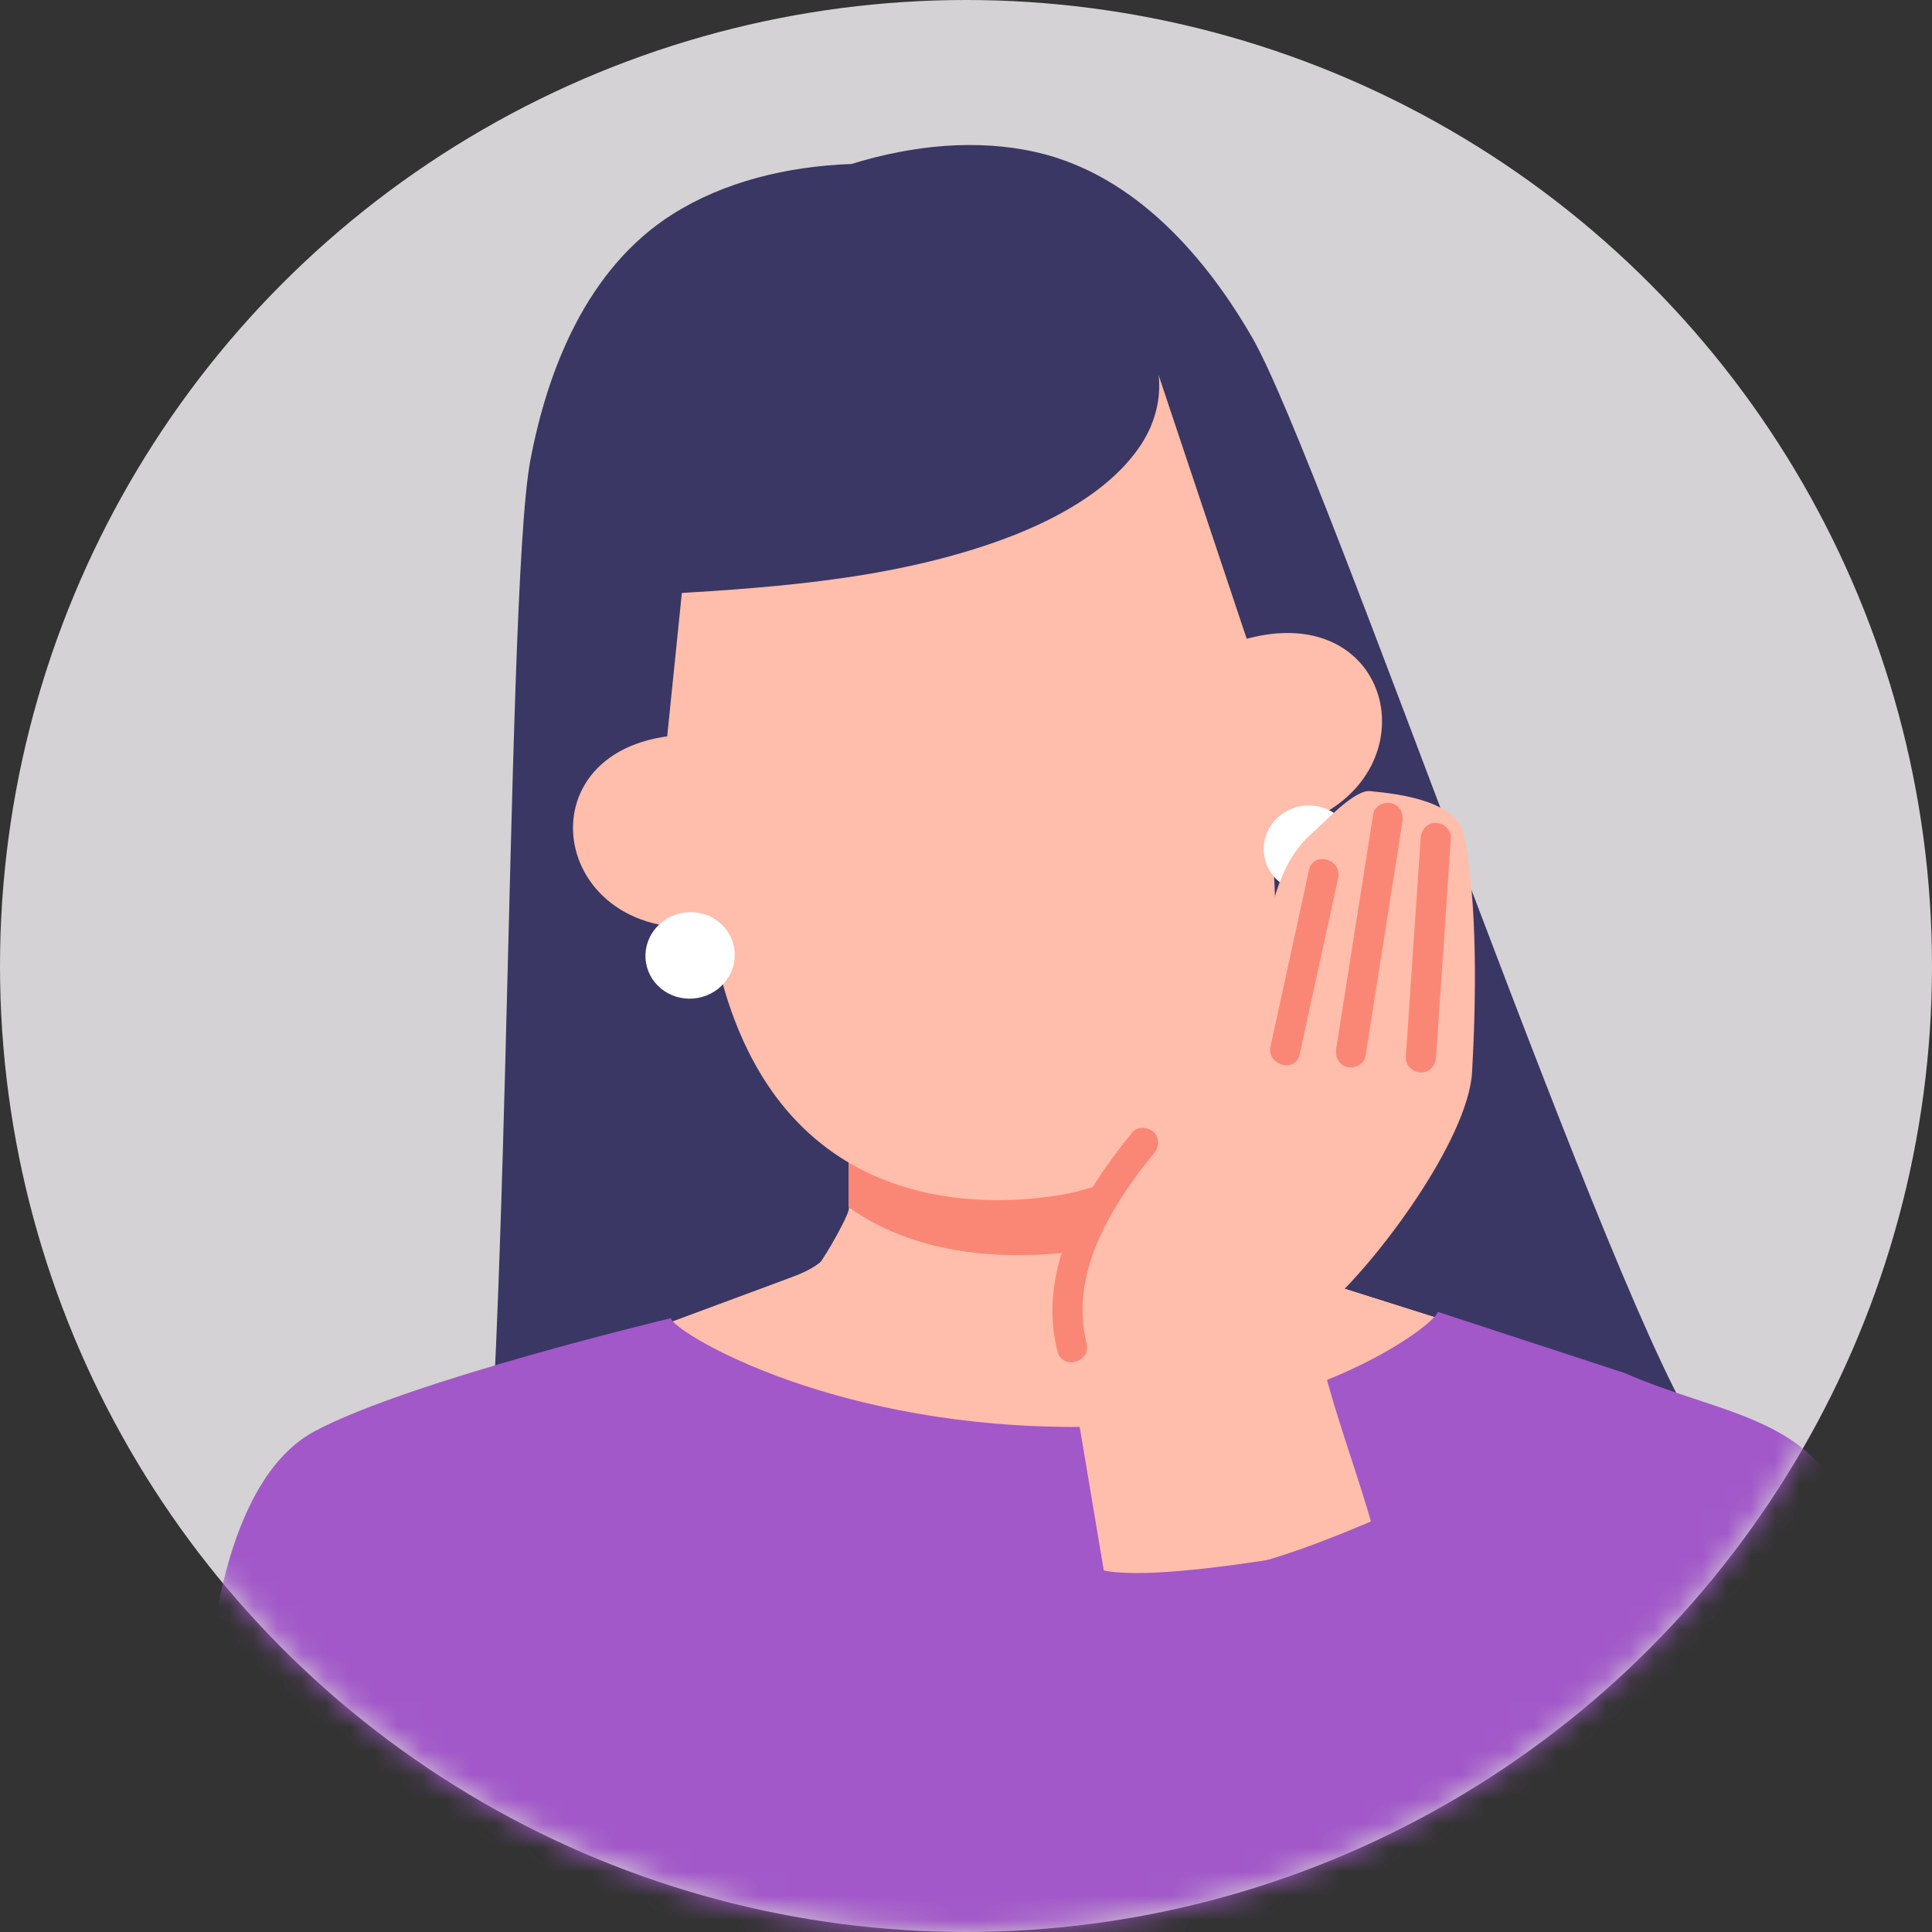 <svg width="80" height="80" viewBox="0 0 80 80" fill="none" xmlns="http://www.w3.org/2000/svg">
<rect x="0" y="0" width="80" height="80" fill="#333333" stroke="none"/>
<circle cx="40" cy="40" r="40" fill="#D4D2D4"/>
<mask id="mask0_1199_27005" style="mask-type:alpha" maskUnits="userSpaceOnUse" x="0" y="0" width="80" height="80">
<circle cx="40" cy="40" r="40" fill="#D9D9D9"/>
</mask>
<g mask="url(#mask0_1199_27005)">
<path d="M70.53 59.594C66.958 54.83 54.8 19.099 51.858 13.989C50 10.767 47.068 7.25 42.91 6.302C40.475 5.747 37.813 6 35.258 6.79C32.585 6.887 29.988 7.525 27.873 8.855C24.26 11.122 22.65 15.407 21.96 19.064C20.868 24.86 21.17 62.602 19.37 68.277C17.57 73.952 74.103 64.365 70.53 59.599V59.594Z" fill="#3B3764"/>
<path d="M35.145 49.982C35.308 50.097 34.093 52.17 33.958 52.28C33.548 52.607 33.045 52.795 32.553 52.977C30.83 53.617 29.105 54.255 27.383 54.895C27.733 54.765 31.07 58.35 31.445 58.702C33.203 60.347 34.96 61.99 36.718 63.635C39 65.77 41.283 67.907 43.565 70.042C48.96 64.99 54.925 60.185 59.86 54.687C58.363 54.212 56.863 53.74 55.365 53.265C54.523 52.997 53.665 52.725 52.95 52.205C51.953 51.482 51.775 50.537 51.573 49.43C49.855 50.53 48.08 51.235 46.053 51.572C42.443 52.295 38.208 52.182 35.145 49.985V49.982Z" fill="#FFBDAB"/>
<path d="M35.141 43.668V49.983C38.203 52.183 42.438 52.295 46.051 51.573C48.061 51.238 50.066 50.596 51.593 49.355V43.67H35.141V43.668Z" fill="#FFBDAB"/>
<path d="M35.145 49.982C35.308 50.097 34.093 52.17 33.958 52.28C33.548 52.607 33.045 52.795 32.553 52.977C30.83 53.617 29.105 54.255 27.383 54.895C27.733 54.765 31.07 58.35 31.445 58.702C33.203 60.347 34.96 61.99 36.718 63.635C39 65.77 41.283 67.907 43.565 70.042C48.96 64.99 54.925 60.185 59.86 54.687C58.363 54.212 56.863 53.74 55.365 53.265C54.523 52.997 53.665 52.725 52.95 52.205C51.953 51.482 51.775 50.537 51.573 49.43C49.855 50.53 48.08 51.235 46.053 51.572C42.443 52.295 38.208 52.182 35.145 49.985V49.982Z" fill="#FFBDAB"/>
<path d="M35.141 43.668V49.983C38.203 52.183 42.438 52.295 46.051 51.573C48.061 51.238 50.066 50.596 51.593 49.355V43.67H35.141V43.668Z" fill="#FA8775"/>
<path d="M51.729 26.783C52.066 28.406 52.184 31.221 52.646 35.096C53.871 45.386 47.491 48.873 43.966 49.471C40.441 50.068 31.969 50.246 29.644 39.603C28.916 36.273 27.594 30.816 27.594 30.816L28.939 17.658L47.719 14.766L51.734 26.783H51.729Z" fill="#FFBDAB"/>
<path d="M28.367 30.426C21.245 30.721 22.75 39.586 29.957 38.281L28.367 30.426Z" fill="#FFBDAB"/>
<path d="M30.398 39.241C30.571 40.214 29.893 41.146 28.886 41.324C27.878 41.501 26.923 40.854 26.753 39.881C26.581 38.909 27.258 37.976 28.266 37.799C29.273 37.621 30.228 38.269 30.398 39.241Z" fill="white"/>
<path d="M51.367 26.523C58.187 24.453 59.692 33.318 52.457 34.463L51.367 26.523Z" fill="#FFBDAB"/>
<path d="M52.351 35.442C52.511 36.417 53.456 37.074 54.466 36.909C55.474 36.744 56.164 35.819 56.004 34.844C55.844 33.869 54.899 33.212 53.889 33.377C52.881 33.542 52.191 34.467 52.351 35.442Z" fill="white"/>
<path d="M46.147 12.85C48.232 13.955 48.497 16.51 47.252 18.405C46.007 20.303 43.624 21.605 41.179 22.46C36.557 24.075 31.524 24.373 26.614 24.645C25.954 21.493 25.962 18.21 26.637 14.973L46.147 12.848V12.85Z" fill="#3B3764"/>
<path d="M76.718 63.028C75.196 58.613 71.363 58.645 67.283 56.858L59.533 54.32C59.513 54.785 53.863 59.233 43.921 59.083C33.978 58.935 27.838 55.09 27.778 54.585C27.778 54.585 17.011 57.148 13.041 59.258C8.311 61.773 8.446 72.425 8.446 72.425L10.818 104.678L24.871 116.06H67.133L69.728 106.16C69.728 106.16 79.383 69.04 76.721 63.025L76.718 63.028Z" fill="#A258C9"/>
<path d="M28.112 93.923C22.144 95.651 19.602 96.038 13.634 97.766L16.069 86.183C15.134 82.248 14.094 65.431 10.162 64.203C7.532 70.178 6.179 76.821 4.722 83.173C3.599 88.058 2.614 92.976 1.762 97.916C1.019 102.233 0.169 107.138 2.674 111.101C4.712 114.331 8.922 115.678 12.717 115.238C16.512 114.798 20.729 112.658 24.212 111.086C27.967 109.391 31.494 107.783 34.989 106.243C32.109 103.436 28.232 97.943 28.112 93.923Z" fill="#A258C9"/>
<path d="M60.602 34.545C60.306 33.2 58.099 32.888 56.729 32.758C56.077 32.695 54.816 34.075 54.322 34.508C51.437 37.033 52.981 42.893 50.181 45.51C49.286 46.348 48.104 46.81 47.147 47.573C45.529 48.86 44.676 50.915 44.422 52.965C44.166 55.015 44.441 57.09 44.717 59.138L45.706 65.033C48.062 65.5 54.627 64.26 56.984 63.805C56.212 60.66 53.819 55.023 54.794 54.203C56.941 52.395 60.799 47.193 60.956 44.39C61.114 41.588 61.204 37.285 60.604 34.543L60.602 34.545Z" fill="#FFBDAB"/>
<path d="M77.16 71.363C77.085 70.093 76.972 68.723 76.142 67.755C74.925 66.335 70.22 84.105 70.22 84.105L57.472 62.695C52.572 64.848 48.693 66.003 44.812 65.078C52.153 78.693 49.053 98.99 58.367 111.34C60.24 113.823 62.94 116.23 66.03 115.875C69.665 115.455 77.115 114.43 77.502 107.05C78.108 95.565 77.838 82.843 77.162 71.363H77.16Z" fill="#A258C9"/>
<path d="M56.864 33.699C56.354 36.937 55.841 40.172 55.331 43.409C55.279 43.742 55.416 44.082 55.769 44.179C56.066 44.262 56.484 44.079 56.539 43.742C57.049 40.504 57.561 37.269 58.071 34.032C58.124 33.699 57.986 33.359 57.634 33.262C57.336 33.179 56.919 33.362 56.864 33.699Z" fill="#FA8775"/>
<path d="M44.996 55.632C44.261 52.749 46.019 49.907 47.776 47.769C47.992 47.509 48.032 47.139 47.776 46.884C47.556 46.664 47.109 46.622 46.892 46.884C44.834 49.387 42.931 52.604 43.789 55.962C43.989 56.742 45.194 56.412 44.994 55.629L44.996 55.632Z" fill="#FA8775"/>
<path d="M59.462 43.784C59.667 40.757 59.872 37.729 60.077 34.699C60.099 34.362 59.775 34.074 59.452 34.074C59.094 34.074 58.849 34.362 58.827 34.699C58.622 37.727 58.417 40.754 58.212 43.784C58.19 44.122 58.514 44.409 58.837 44.409C59.194 44.409 59.44 44.122 59.462 43.784Z" fill="#FA8775"/>
<path d="M54.205 36.022C53.673 38.456 53.14 40.894 52.61 43.329C52.44 44.114 53.643 44.449 53.815 43.661C54.348 41.227 54.88 38.789 55.41 36.354C55.58 35.569 54.378 35.234 54.205 36.022Z" fill="#FA8775"/>
</g>
</svg>
